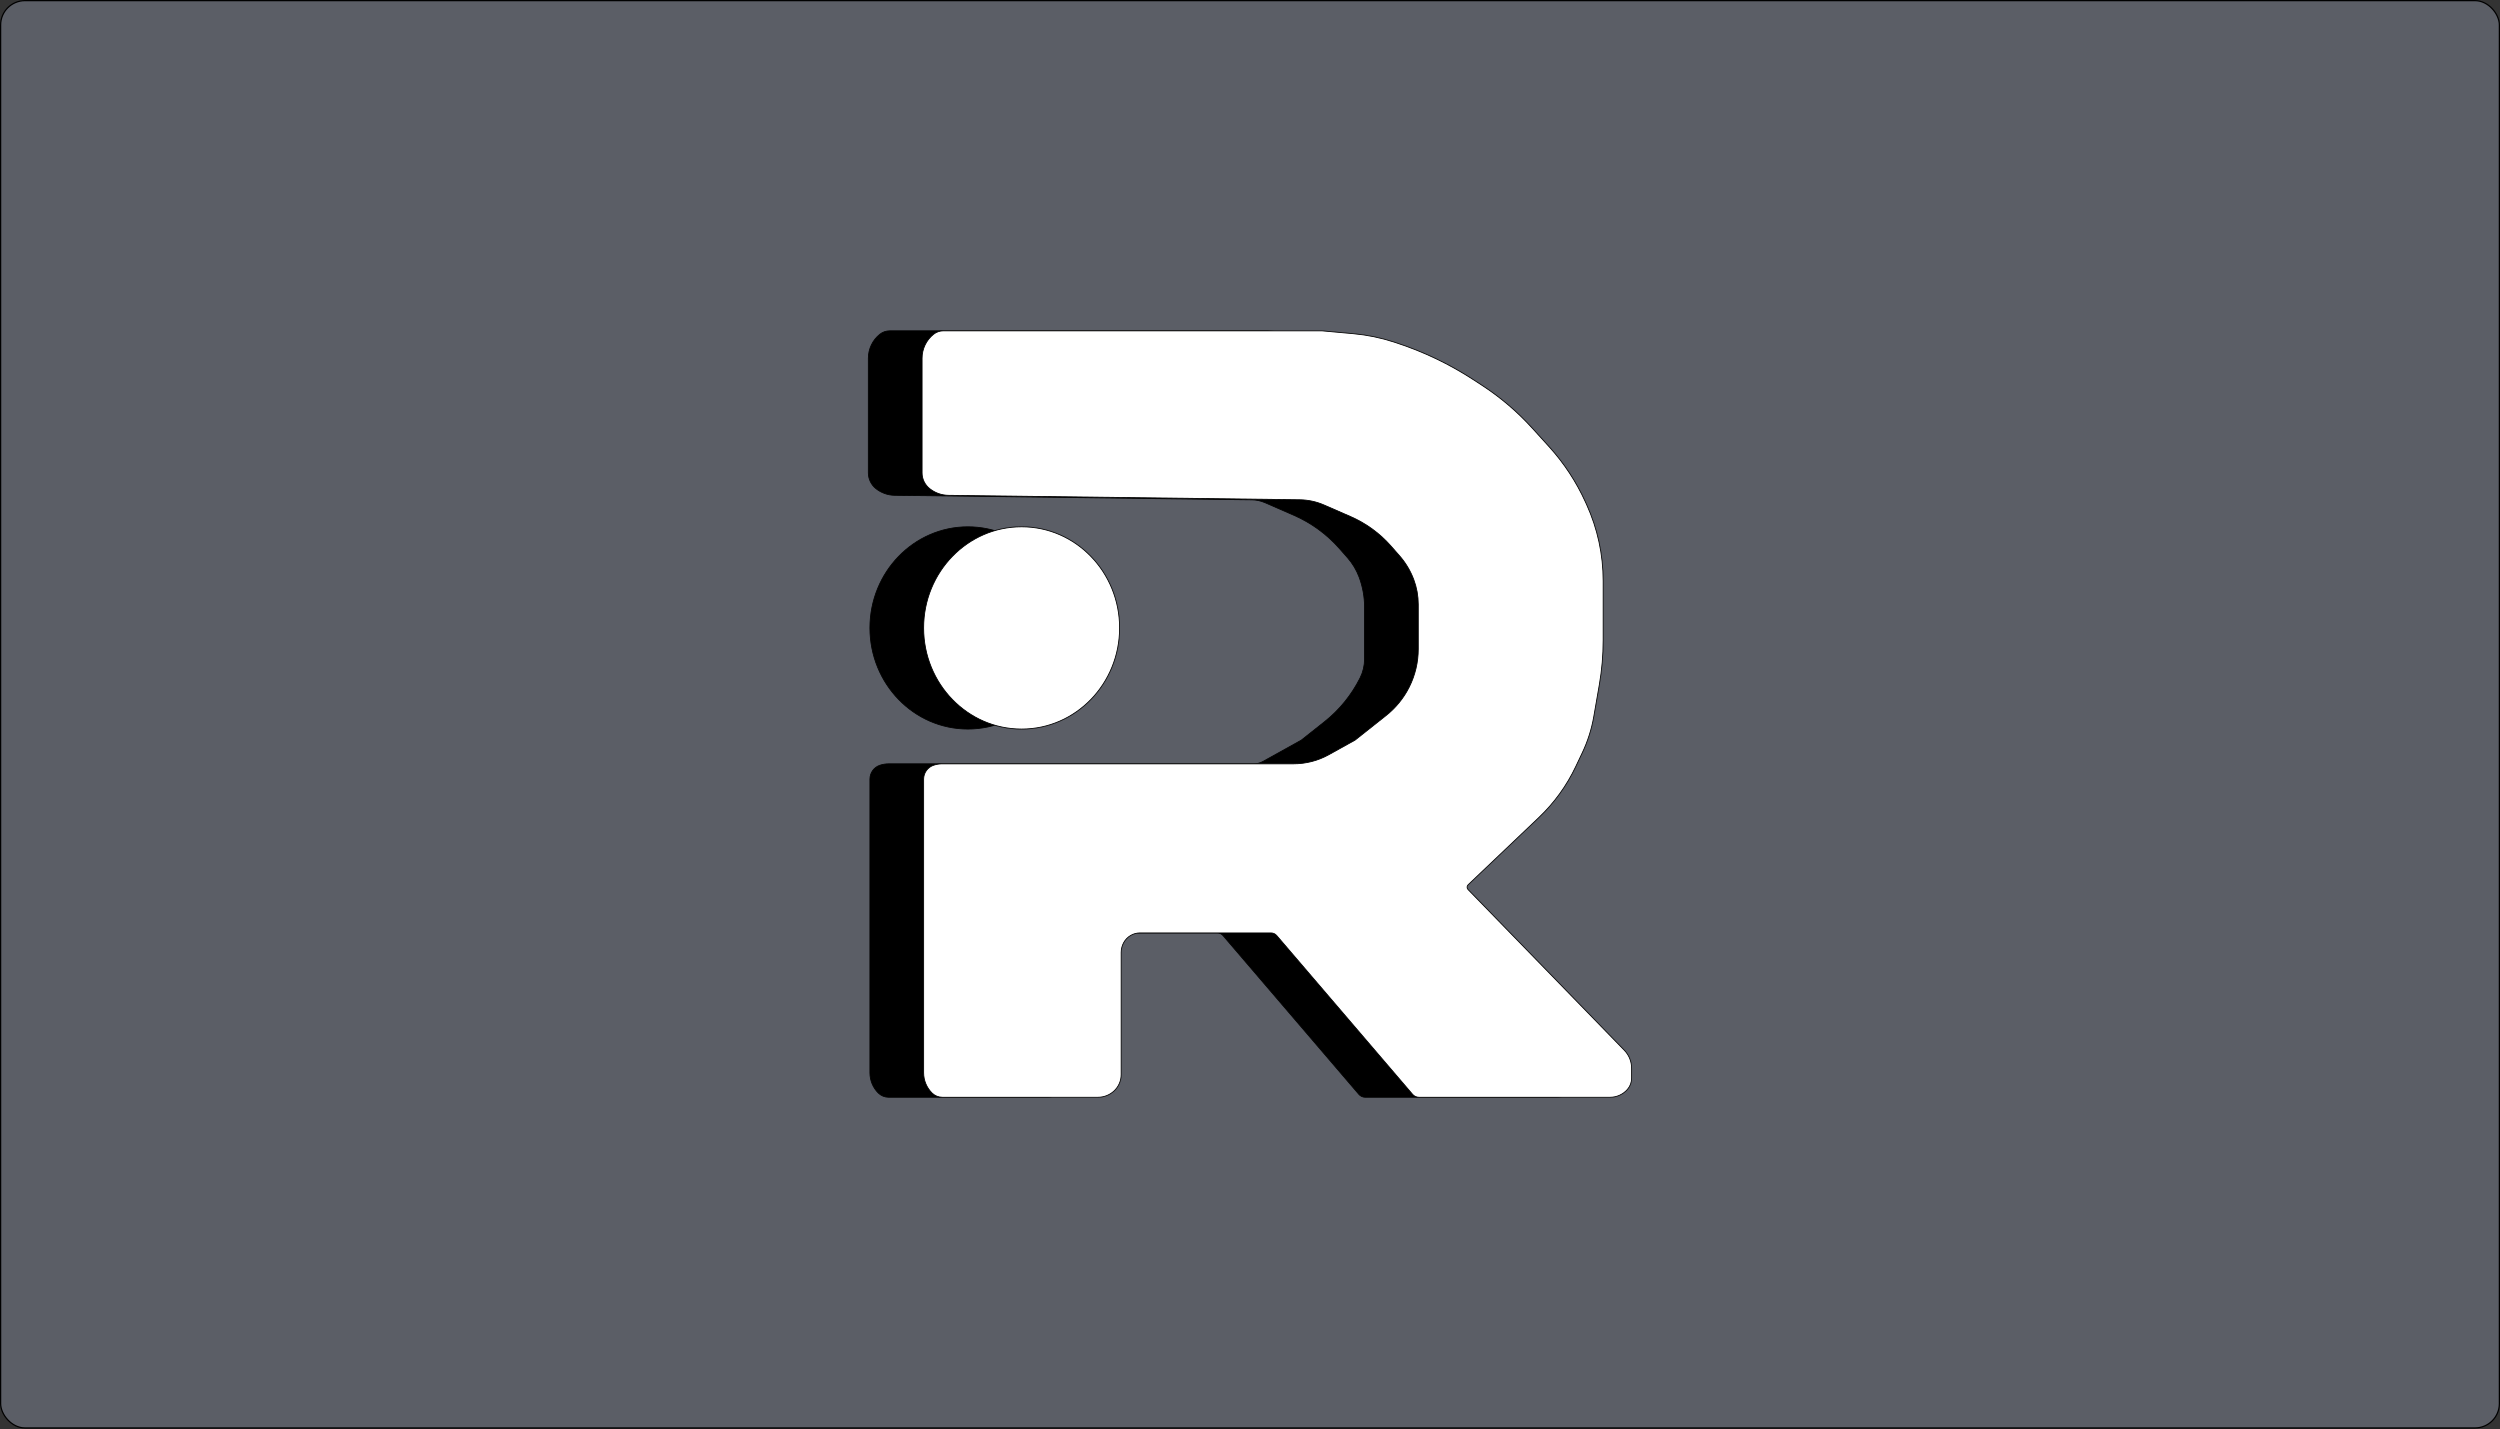 <svg width="3000" height="1715" viewBox="0 0 3000 1715" fill="none" xmlns="http://www.w3.org/2000/svg">
<rect x="0" y="0" width="3000" height="1715" fill="#333333" stroke="none"/>
<rect x="0.75" y="0.75" width="2998.5" height="1712.79" rx="29.25" fill="#5B5E66" stroke="black" stroke-width="1.5"/>
<path d="M1043.9 1287.38V934.934C1043.9 927.38 1048.73 920.673 1055.9 918.284C1059.25 917.166 1062.77 916.595 1066.3 916.595H1504.69C1508.43 916.595 1512.11 915.643 1515.38 913.827L1561.6 888.15L1589.39 866.109C1607.3 851.899 1621.89 833.935 1632.12 813.481C1635.62 806.467 1637.45 798.733 1637.45 790.891V728.526C1637.45 716.206 1635.23 703.986 1630.91 692.451C1627.71 683.924 1622.99 676.05 1616.97 669.213L1607.29 658.216C1592.18 641.046 1573.48 627.408 1552.52 618.269L1517.8 603.134C1512.91 601.005 1507.65 599.873 1502.32 599.806L1073.59 594.379C1065.41 594.275 1057.49 591.442 1051.1 586.329C1045.35 581.727 1042 574.759 1042 567.392V429.866C1042 418.682 1047.08 408.103 1055.82 401.116C1059.15 398.452 1063.29 397 1067.55 397H1521.77L1577.08 402.028C1581.91 402.467 1586.68 403.445 1591.29 404.944L1651.76 424.595C1657.36 426.418 1662.71 428.973 1667.65 432.195L1740.75 479.868C1745.19 482.765 1749.24 486.22 1752.8 490.148L1814.36 558.018C1819.02 563.157 1822.85 568.989 1825.73 575.305L1853.49 636.395C1857.33 644.842 1859.32 654.013 1859.32 663.292V789.62C1859.32 793.353 1859 797.079 1858.36 800.757L1845.62 874.025C1844.64 879.624 1842.92 885.065 1840.48 890.2L1814.88 944.256C1811.66 951.042 1807.22 957.176 1801.78 962.35L1697.27 1061.72C1695.66 1063.26 1695.61 1065.81 1697.16 1067.41L1884.68 1260.29C1890.31 1266.08 1893.45 1273.83 1893.45 1281.9V1293.9C1893.45 1298.83 1891.66 1303.6 1888.41 1307.31C1883.18 1313.29 1875.62 1316.72 1867.67 1316.72H1638.26C1635.34 1316.72 1632.56 1315.44 1630.66 1313.22L1467.58 1122.65C1465.87 1120.65 1463.37 1119.5 1460.74 1119.5H1293.36C1291.55 1119.5 1289.87 1120.49 1288.99 1122.07L1282.45 1133.85C1281.46 1135.63 1280.94 1137.64 1280.94 1139.68V1295.71C1280.94 1299.43 1279.35 1302.96 1276.57 1305.43L1268.7 1312.43C1265.59 1315.19 1261.57 1316.72 1257.41 1316.72H1066.35C1061.69 1316.72 1057.21 1314.87 1053.91 1311.57C1047.5 1305.15 1043.9 1296.45 1043.9 1287.38Z" fill="black" stroke="black" stroke-linejoin="round"/>
<ellipse cx="1161.47" cy="753.511" rx="117.573" ry="121.365" fill="black" stroke="black"/>
<path d="M1108.37 1287.38V934.934C1108.37 927.38 1113.21 920.673 1120.37 918.284C1123.73 917.166 1127.24 916.595 1130.78 916.595H1552.33C1567.11 916.595 1581.65 912.827 1594.58 905.647L1626.07 888.15L1663.29 858.632C1675 849.347 1684.53 837.609 1691.21 824.244C1698.26 810.152 1701.92 794.613 1701.92 778.857V725.26C1701.92 715.1 1700.1 705.022 1696.53 695.509C1692.57 684.96 1686.73 675.219 1679.29 666.762L1669.12 655.207C1655.76 640.019 1639.21 627.955 1620.67 619.87L1588.75 605.958C1579.59 601.965 1569.72 599.843 1559.73 599.716L1138.07 594.379C1129.88 594.275 1121.97 591.442 1115.58 586.329C1109.82 581.727 1106.48 574.759 1106.48 567.392V429.866C1106.48 418.682 1111.56 408.103 1120.29 401.116C1123.62 398.452 1127.76 397 1132.03 397H1586.25L1624.23 400.453C1640.58 401.939 1656.7 405.249 1672.31 410.322L1674.99 411.193C1707.97 421.912 1739.39 436.938 1768.44 455.882L1778.46 462.416C1800.67 476.9 1820.93 494.173 1838.74 513.812L1858.89 536.026C1876.77 555.738 1891.48 578.108 1902.49 602.335L1903.99 605.633C1917.04 634.353 1923.8 665.535 1923.8 697.083V768.474C1923.8 786.278 1922.26 804.049 1919.21 821.59L1912.58 859.697C1909.96 874.804 1905.3 889.486 1898.73 903.344L1890.91 919.853C1880.06 942.769 1865.07 963.484 1846.69 980.956L1761.75 1061.72C1760.13 1063.26 1760.08 1065.81 1761.63 1067.41L1949.16 1260.29C1954.78 1266.08 1957.93 1273.83 1957.93 1281.9V1293.9C1957.93 1298.83 1956.14 1303.6 1952.89 1307.31C1947.66 1313.29 1940.1 1316.72 1932.15 1316.72H1702.74C1699.81 1316.72 1697.04 1315.44 1695.14 1313.22L1532.05 1122.65C1530.34 1120.65 1527.84 1119.5 1525.21 1119.5H1368.05C1359.93 1119.5 1352.45 1123.9 1348.51 1131C1346.48 1134.65 1345.41 1138.76 1345.41 1142.94V1289.49C1345.41 1297.16 1342.13 1304.47 1336.4 1309.57C1331.21 1314.18 1324.51 1316.72 1317.58 1316.72H1130.83C1126.16 1316.72 1121.69 1314.87 1118.39 1311.57C1111.98 1305.15 1108.37 1296.45 1108.37 1287.38Z" fill="white" stroke="black" stroke-linejoin="round"/>
<ellipse cx="1225.94" cy="753.511" rx="117.573" ry="121.365" fill="white" stroke="black"/>
</svg>
